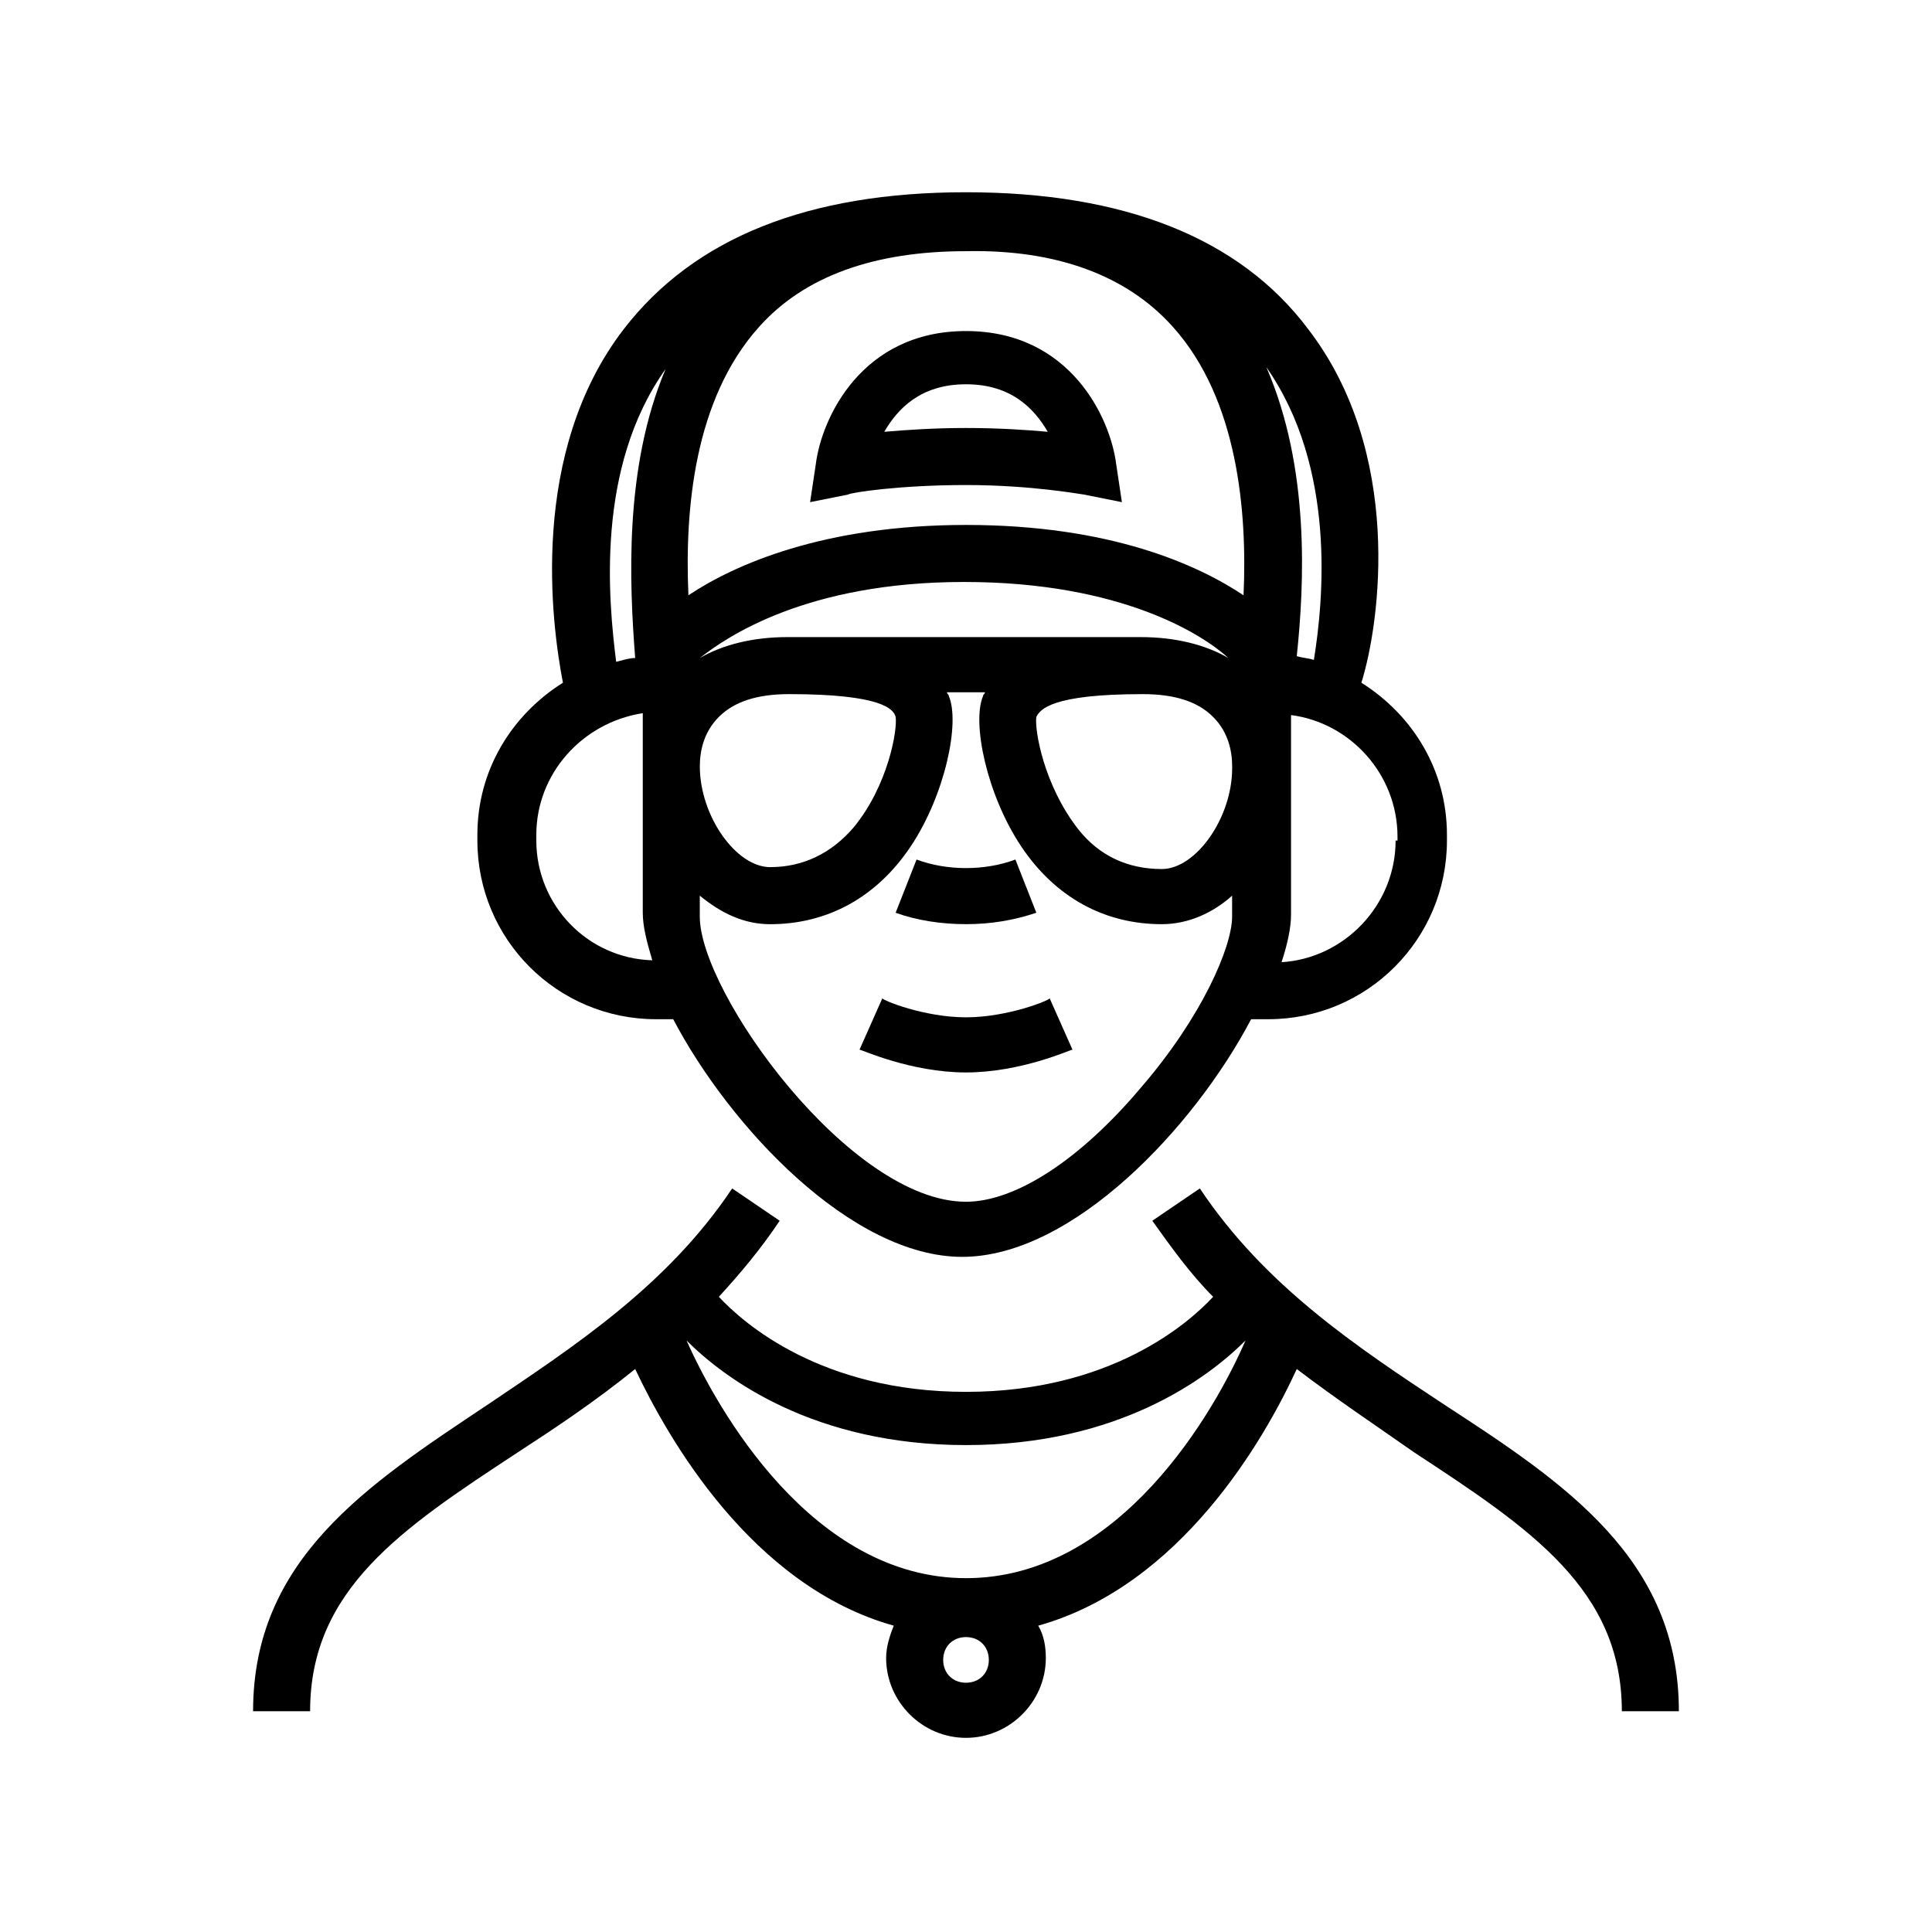 <?xml version="1.0" encoding="UTF-8"?>
<!-- Uploaded to: ICON Repo, www.svgrepo.com, Generator: ICON Repo Mixer Tools -->
<svg fill="#000000" width="800px" height="800px" version="1.1" viewBox="144 144 512 512" xmlns="http://www.w3.org/2000/svg">
 <g>
  <path d="m526.96 516.38c-23.68-15.617-47.863-31.738-64.992-57.434l-12.594 8.566c5.039 7.055 10.078 14.105 16.121 20.152-6.551 7.055-27.207 25.191-65.496 25.191-38.289 0-58.945-18.137-65.496-25.191 5.543-6.047 11.082-12.594 16.121-20.152l-12.594-8.566c-17.129 25.695-41.816 41.816-64.992 57.434-31.738 21.16-61.969 40.809-61.969 81.113h15.113c0-32.242 24.184-48.367 54.914-68.52 10.078-6.551 20.656-13.602 31.234-22.168 8.566 18.137 30.73 57.434 68.52 68.016-1.008 2.519-2.016 5.543-2.016 8.566 0 11.586 9.574 21.16 21.16 21.16 11.586 0 21.16-9.574 21.16-21.16 0-3.023-0.504-6.047-2.016-8.566 37.785-10.578 59.953-49.375 68.52-68.016 10.578 8.062 21.16 15.113 31.234 22.168 30.73 20.152 54.914 36.273 54.914 68.52h15.113c0.008-40.305-30.219-60.457-61.961-81.113zm-120.91 67.512c0 3.527-2.519 6.047-6.047 6.047s-6.047-2.519-6.047-6.047 2.519-6.047 6.047-6.047 6.047 2.519 6.047 6.047zm-6.043-21.664c-40.809 0-66-44.84-74.059-62.977 10.078 10.078 33.754 27.711 74.059 27.711s63.984-17.633 74.059-27.711c-8.062 18.641-33.25 62.977-74.059 62.977z"/>
  <path d="m418.64 385.89-5.543-14.105c-8.062 3.023-18.137 3.023-26.199 0l-5.543 14.105c5.543 2.016 12.09 3.023 18.641 3.023 6.551 0 12.598-1.008 18.645-3.023z"/>
  <path d="m400 413.6c-11.082 0-22.168-4.535-22.168-5.039l-6.047 13.602c0.504 0 13.602 6.047 28.215 6.047 14.609 0 27.711-6.047 28.215-6.047l-6.047-13.602c0 0.504-11.086 5.039-22.168 5.039z"/>
  <path d="m490.68 231.22c-18.137-24.184-48.871-36.273-90.688-36.273s-72.043 12.09-90.688 36.273c-25.191 32.746-19.145 78.09-16.121 93.707-13.602 8.566-22.672 23.176-22.672 40.305v1.512c0 26.199 21.16 47.359 47.359 47.359h4.535c15.113 28.719 47.359 62.977 76.578 62.977 29.223 0 61.465-34.258 76.578-62.977h4.535c26.199 0 47.359-21.16 47.359-47.359v-1.512c0-17.129-9.07-31.738-22.672-40.305 5.039-16.121 11.086-60.961-14.105-93.707zm1.512 87.664c-1.512-0.504-3.023-0.504-4.535-1.008 2.016-19.145 3.527-49.879-8.062-76.578 18.645 26.699 15.117 61.965 12.598 77.586zm-162.73 28.211c0-4.031 1.008-9.07 5.039-13.098 4.031-4.031 10.078-6.047 18.641-6.047 24.688 0 27.711 4.031 28.215 6.047 0.504 3.527-2.016 18.137-11.082 29.223-6.047 7.055-13.602 10.578-22.168 10.578-9.07 0-18.645-13.602-18.645-26.703zm25.695-34.258h-2.519c-9.07 0-17.129 2.016-23.176 5.543 7.055-5.543 28.215-20.152 70.031-20.152s63.48 14.105 70.031 20.152c-6.047-3.527-14.105-5.543-23.176-5.543zm63.48 21.16c1.008-2.016 4.031-6.047 28.215-6.047 8.566 0 14.609 2.016 18.641 6.047s5.039 9.07 5.039 13.098v0.504c0 13.098-9.574 26.703-18.641 26.703-9.07 0-16.625-3.527-22.168-10.578-9.07-11.59-11.59-26.199-11.086-29.727zm36.273-103.28c17.129 19.145 19.648 48.871 18.641 71.039-12.09-8.062-35.266-18.641-73.555-18.641-37.785 0-61.465 10.578-73.555 18.641-1.008-22.672 1.512-51.891 18.641-71.039 12.09-13.602 30.73-20.152 54.914-20.152 24.18-0.504 42.824 6.551 54.914 20.152zm-134.52 11.082c-11.082 26.199-9.574 56.93-8.062 76.578-1.512 0-3.023 0.504-5.039 1.008-2.016-16.121-5.543-51.387 13.102-77.586zm-34.262 124.95v-1.512c0-16.121 12.09-29.727 28.215-32.242v52.898c0 3.527 1.008 7.559 2.519 12.594-17.129-0.5-30.734-14.609-30.734-31.738zm160.21 65.496c-16.121 19.145-33.25 30.23-46.352 30.23-30.73 0-70.535-55.418-70.535-75.57v-5.543c5.543 4.535 11.586 7.559 18.641 7.559 15.113 0 28.215-7.055 37.281-20.656 9.07-13.602 13.098-32.746 10.078-39.801 0-0.504-0.504-0.504-0.504-1.008l10.078-0.004c0 0.504-0.504 0.504-0.504 1.008-3.023 7.055 1.008 26.199 10.078 39.801 9.07 13.602 22.168 20.656 37.281 20.656 7.055 0 13.602-3.023 18.641-7.559v5.543c0 8.062-8.059 26.703-24.184 45.344zm67.512-65.496c0 17.129-13.602 31.234-30.23 32.242 1.512-4.535 2.519-9.07 2.519-12.594v-52.898c15.617 2.016 28.215 15.617 28.215 32.242v1.008z"/>
  <path d="m400 272.54c17.633 0 30.73 2.519 31.234 2.519l10.078 2.016-1.512-10.078c-1.512-12.09-12.09-35.266-39.801-35.266s-38.289 23.176-39.801 35.266l-1.512 10.078 10.078-2.016c0.5-0.504 13.598-2.519 31.234-2.519zm0-26.703c12.09 0 18.137 6.551 21.664 12.594-5.543-0.504-13.098-1.008-21.664-1.008s-15.617 0.504-21.664 1.008c3.527-6.043 9.57-12.594 21.664-12.594z"/>
 </g>
</svg>